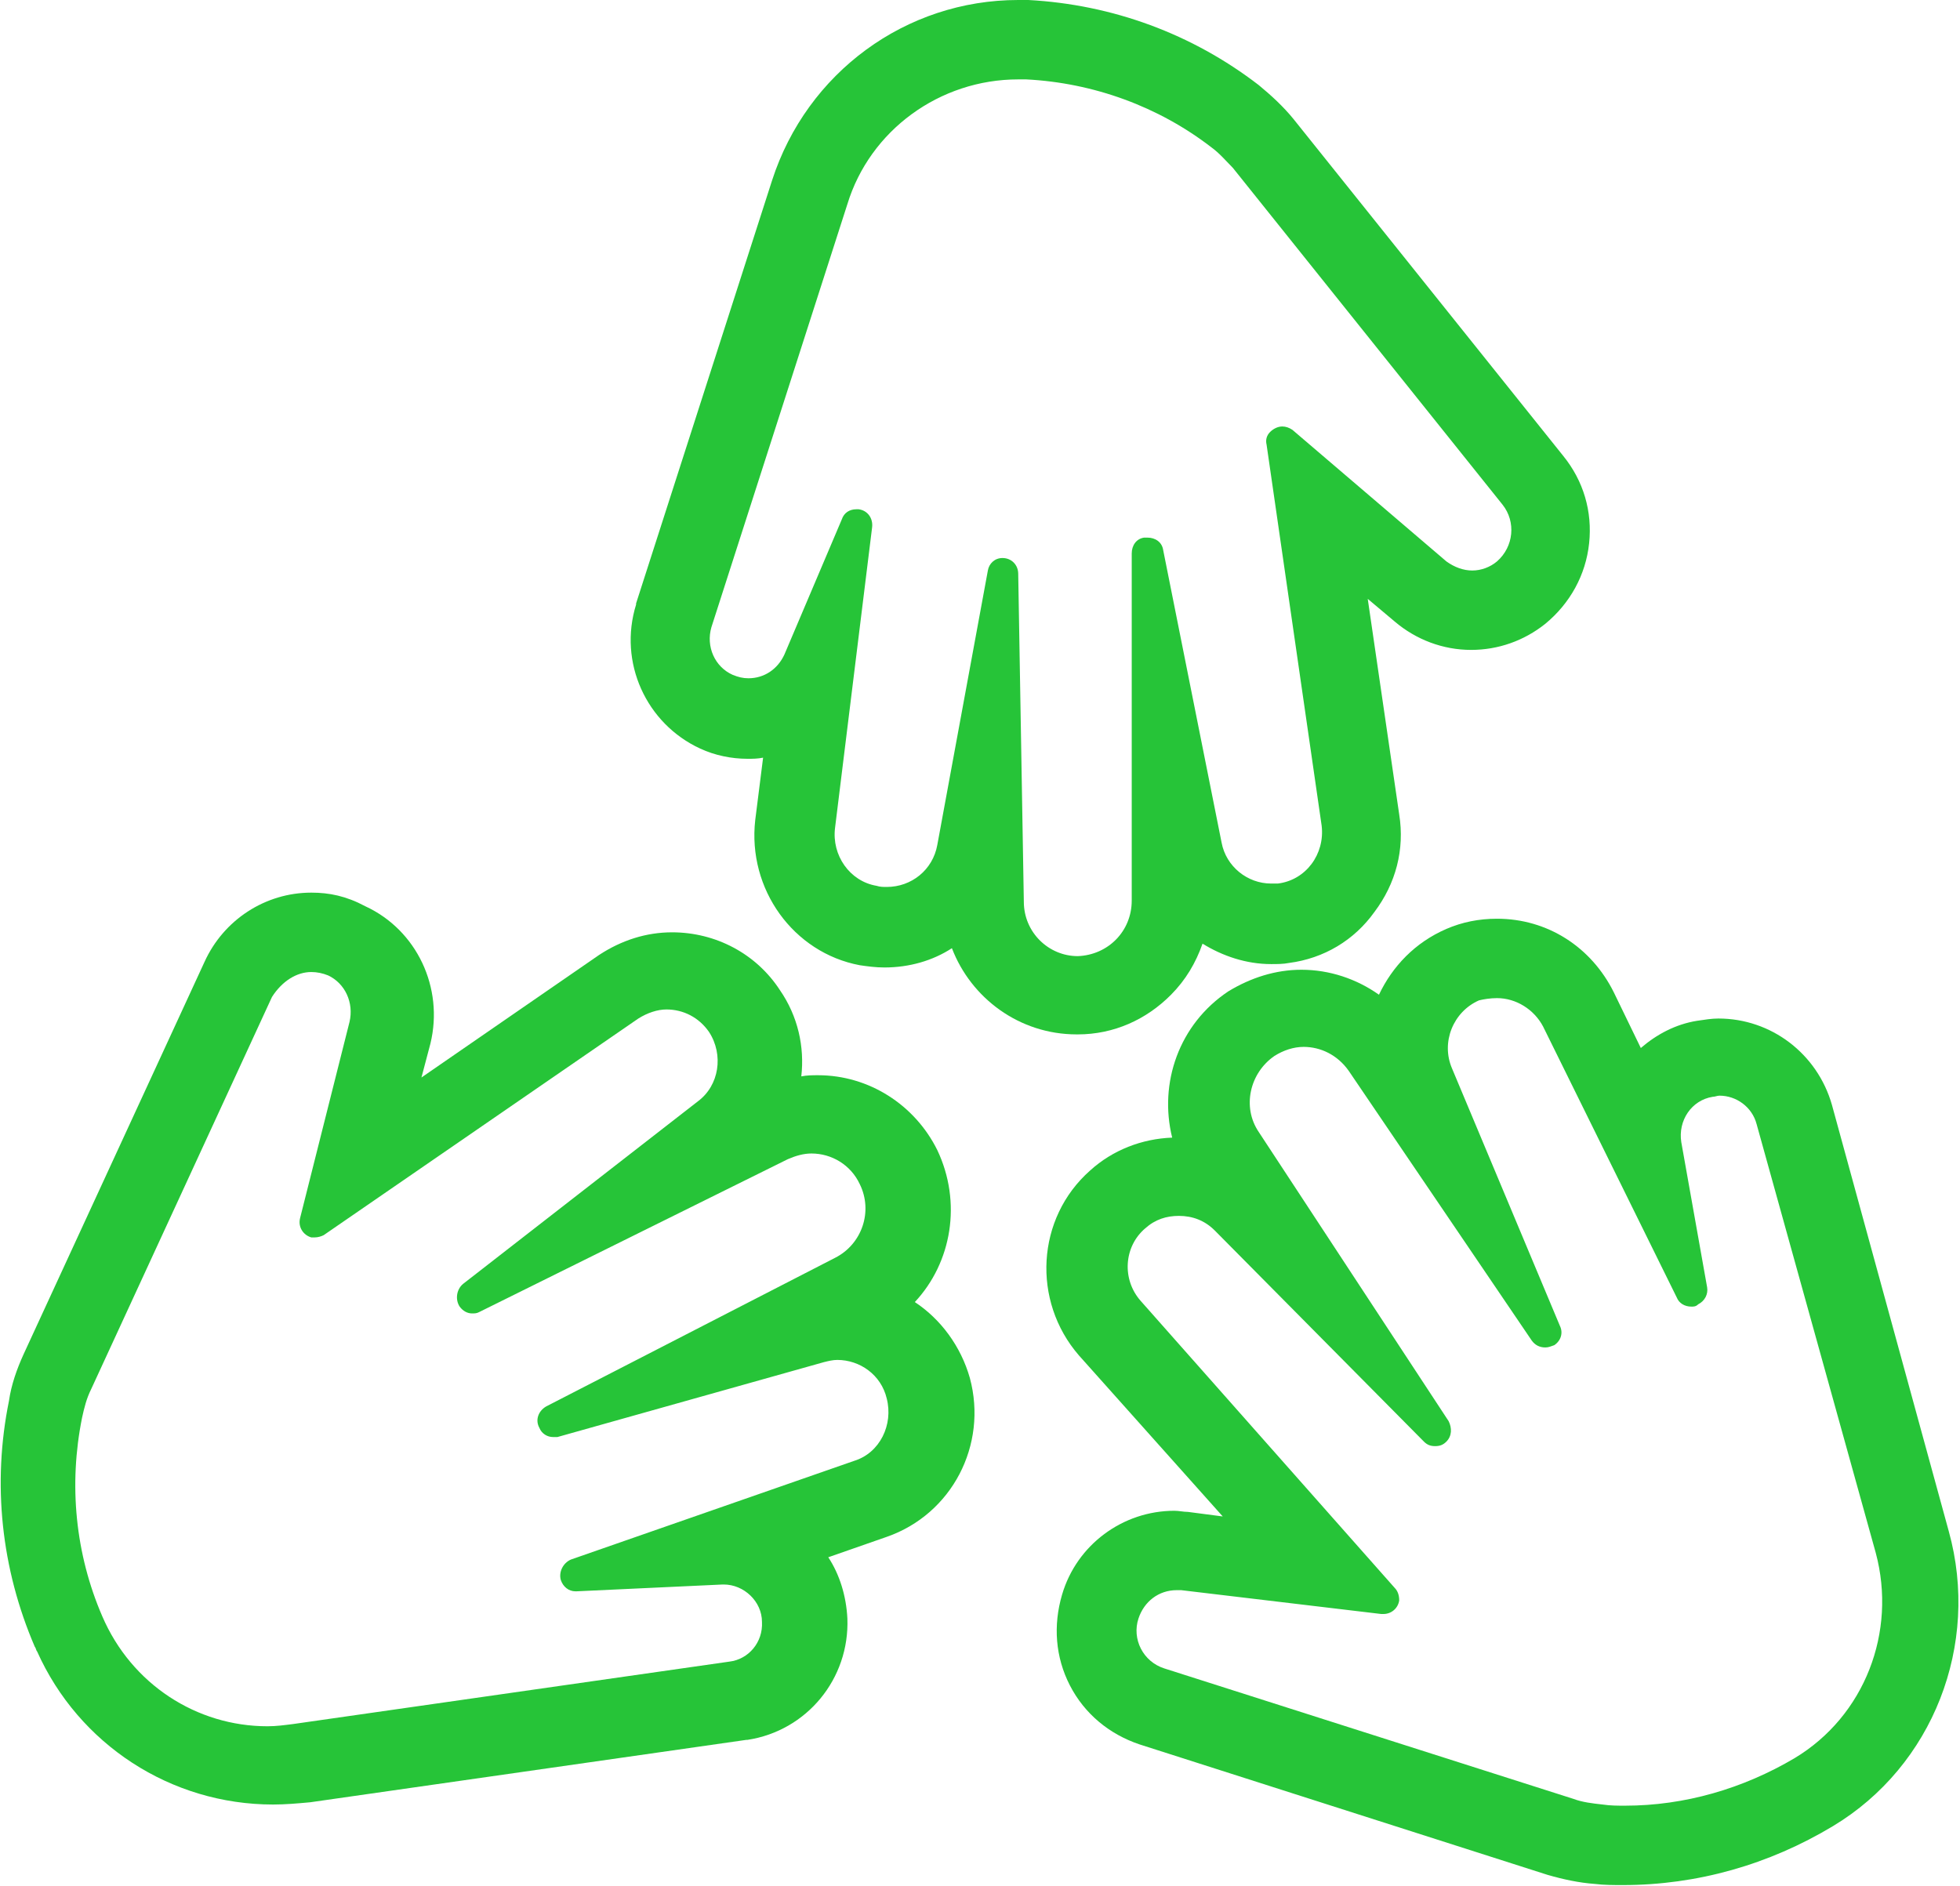 <svg width="80" height="77" viewBox="0 0 80 77" fill="none" xmlns="http://www.w3.org/2000/svg">
<path d="M41.56 3.241C41.651 3.241 41.789 3.241 41.881 3.241C44.633 3.38 47.294 4.352 49.45 6.019C49.771 6.251 50.046 6.575 50.321 6.853L61.33 20.604C61.881 21.299 61.789 22.317 61.101 22.919C60.826 23.151 60.459 23.29 60.092 23.29C59.725 23.29 59.358 23.151 59.037 22.919L52.752 17.548C52.615 17.456 52.477 17.41 52.34 17.41C52.156 17.41 51.972 17.502 51.835 17.641C51.697 17.78 51.651 17.965 51.697 18.15L53.945 33.708C54.083 34.865 53.303 35.93 52.156 36.069C52.064 36.069 51.972 36.069 51.881 36.069C50.917 36.069 50.046 35.375 49.862 34.402L47.477 22.456C47.431 22.132 47.156 21.947 46.835 21.947C46.789 21.947 46.743 21.947 46.697 21.947C46.376 21.993 46.193 22.271 46.193 22.595V36.764C46.193 38.014 45.229 38.986 43.991 39.032C42.798 39.032 41.789 38.06 41.789 36.81L41.56 23.429C41.56 23.058 41.284 22.78 40.917 22.78C40.596 22.78 40.367 23.012 40.321 23.29L38.257 34.495C38.073 35.514 37.202 36.208 36.193 36.208C36.055 36.208 35.917 36.208 35.78 36.162C34.679 35.977 33.945 34.912 34.083 33.8L35.596 21.53C35.642 21.16 35.413 20.836 35.046 20.79C35 20.79 35 20.79 34.954 20.79C34.679 20.79 34.45 20.928 34.358 21.206L32.018 26.716C31.743 27.318 31.193 27.689 30.55 27.689C30.321 27.689 30.138 27.642 29.908 27.55C29.174 27.226 28.807 26.392 29.037 25.605L34.587 8.334C35.505 5.325 38.349 3.241 41.56 3.241ZM41.56 0C36.972 0 32.936 2.963 31.514 7.362L25.963 24.633C25.963 24.633 25.963 24.633 25.963 24.679C25.229 27.04 26.376 29.541 28.578 30.559C29.174 30.837 29.862 30.976 30.505 30.976C30.734 30.976 30.917 30.976 31.147 30.93L30.826 33.476C30.505 36.301 32.385 38.894 35.092 39.403C35.413 39.449 35.734 39.495 36.101 39.495C37.11 39.495 38.073 39.218 38.853 38.708C39.633 40.746 41.605 42.227 43.945 42.227H43.991C45.459 42.227 46.789 41.625 47.798 40.607C48.395 40.005 48.807 39.31 49.083 38.523C49.908 39.032 50.872 39.357 51.881 39.357C52.11 39.357 52.385 39.357 52.615 39.31C54.037 39.125 55.275 38.384 56.101 37.227C56.972 36.069 57.34 34.68 57.11 33.245L55.826 24.447L56.927 25.373C57.798 26.114 58.899 26.531 60.046 26.531C61.147 26.531 62.202 26.161 63.073 25.466C64.083 24.633 64.725 23.475 64.862 22.179C65 20.882 64.633 19.632 63.807 18.613L52.798 4.862C52.385 4.352 51.881 3.889 51.376 3.473C48.67 1.389 45.413 0.185 41.972 0C41.927 0 41.881 0 41.835 0H41.789C41.743 0 41.651 0 41.56 0Z" fill="#26C438"/>
<path d="M12.706 39.681C12.936 39.681 13.165 39.727 13.395 39.82C14.083 40.144 14.45 40.931 14.266 41.718L12.248 49.728C12.156 50.099 12.385 50.423 12.706 50.515C12.752 50.515 12.798 50.515 12.844 50.515C12.982 50.515 13.119 50.469 13.211 50.423L26.055 41.579C26.422 41.348 26.835 41.209 27.202 41.209C27.89 41.209 28.532 41.533 28.945 42.135C29.541 43.061 29.358 44.311 28.486 44.959L18.899 52.414C18.624 52.645 18.578 53.062 18.762 53.34C18.899 53.525 19.083 53.618 19.266 53.618C19.358 53.618 19.45 53.618 19.541 53.571L32.156 47.321C32.477 47.182 32.798 47.089 33.119 47.089C33.945 47.089 34.725 47.552 35.092 48.339C35.642 49.45 35.184 50.793 34.083 51.349L22.294 57.414C21.973 57.599 21.835 57.97 22.018 58.294C22.11 58.526 22.34 58.664 22.569 58.664C22.615 58.664 22.661 58.664 22.752 58.664L33.624 55.608C33.807 55.562 33.991 55.516 34.174 55.516C35.092 55.516 35.963 56.118 36.193 57.09C36.468 58.155 35.917 59.313 34.862 59.637L23.303 63.665C22.982 63.804 22.798 64.174 22.89 64.499C22.982 64.776 23.211 64.962 23.486 64.962C23.486 64.962 23.486 64.962 23.532 64.962L29.495 64.684H29.541C30.367 64.684 31.101 65.378 31.101 66.212C31.147 67.045 30.55 67.74 29.771 67.832L11.973 70.379C11.605 70.425 11.284 70.471 10.917 70.471C8.028 70.471 5.367 68.758 4.174 65.98C3.073 63.434 2.798 60.609 3.349 57.877C3.44 57.461 3.532 57.09 3.716 56.72L11.101 40.699C11.514 40.051 12.11 39.681 12.706 39.681ZM12.706 36.44C10.826 36.44 9.128 37.551 8.349 39.264L0.963 55.284C0.688 55.886 0.459 56.535 0.367 57.183C-0.321 60.563 0.046 64.035 1.422 67.23C1.468 67.277 1.468 67.369 1.514 67.415C3.211 71.212 6.972 73.666 11.147 73.666C11.651 73.666 12.156 73.62 12.661 73.574L30.459 71.027C30.459 71.027 30.459 71.027 30.505 71.027C32.936 70.657 34.679 68.527 34.587 66.073C34.541 65.147 34.266 64.267 33.807 63.572L36.193 62.739C38.853 61.813 40.321 58.989 39.587 56.257C39.22 54.96 38.395 53.849 37.34 53.154C38.853 51.534 39.266 49.08 38.257 46.95C37.34 45.098 35.459 43.894 33.395 43.894C33.165 43.894 32.936 43.894 32.706 43.941C32.844 42.737 32.569 41.486 31.835 40.422C30.872 38.94 29.22 38.06 27.431 38.06C26.376 38.06 25.367 38.384 24.45 38.986L17.202 43.987L17.569 42.598C18.119 40.329 17.018 37.968 14.908 36.995C14.128 36.578 13.44 36.44 12.706 36.44Z" fill="#26C438"/>
<path d="M61.101 40.746C61.881 40.746 62.615 41.209 62.982 41.903L68.44 52.969C68.532 53.201 68.761 53.34 69.037 53.34C69.128 53.34 69.22 53.34 69.312 53.247C69.587 53.108 69.725 52.83 69.679 52.553L68.624 46.626C68.486 45.746 69.037 44.913 69.908 44.774C70 44.774 70.092 44.728 70.183 44.728C70.872 44.728 71.514 45.191 71.697 45.885L76.56 63.387C77.431 66.628 76.101 70.055 73.257 71.768C71.147 73.018 68.761 73.713 66.33 73.713C66.009 73.713 65.734 73.713 65.413 73.666C65 73.62 64.587 73.574 64.22 73.435L47.523 68.11C46.651 67.832 46.193 66.906 46.468 66.073C46.697 65.378 47.294 64.915 48.028 64.915C48.073 64.915 48.165 64.915 48.211 64.915L56.376 65.888C56.422 65.888 56.422 65.888 56.468 65.888C56.789 65.888 57.064 65.656 57.11 65.332C57.11 65.147 57.064 64.962 56.927 64.823L46.56 53.108C45.78 52.228 45.872 50.886 46.743 50.145C47.156 49.775 47.615 49.636 48.119 49.636C48.67 49.636 49.174 49.821 49.587 50.237L58.119 58.85C58.257 58.989 58.395 59.035 58.578 59.035C58.761 59.035 58.899 58.989 59.037 58.85C59.266 58.618 59.266 58.294 59.128 58.016L51.376 46.209C50.688 45.191 51.009 43.802 52.018 43.107C52.385 42.876 52.798 42.737 53.211 42.737C53.899 42.737 54.587 43.061 55.046 43.709L62.523 54.729C62.66 54.914 62.844 55.007 63.073 55.007C63.211 55.007 63.303 54.96 63.44 54.914C63.716 54.729 63.807 54.405 63.67 54.127L59.266 43.616C58.807 42.551 59.312 41.301 60.367 40.838C60.55 40.792 60.826 40.746 61.101 40.746ZM61.101 37.505C60.367 37.505 59.679 37.643 59.037 37.921C57.752 38.477 56.835 39.449 56.284 40.607C55.367 39.959 54.266 39.588 53.119 39.588C52.064 39.588 51.055 39.912 50.138 40.468C48.119 41.811 47.294 44.218 47.844 46.441C46.605 46.487 45.413 46.95 44.495 47.783C42.294 49.728 42.11 53.108 44.037 55.331L49.908 61.906L48.486 61.72C48.303 61.72 48.119 61.674 47.936 61.674C45.826 61.674 43.945 63.063 43.349 65.1C42.982 66.351 43.073 67.647 43.67 68.805C44.266 69.962 45.275 70.796 46.514 71.212L63.165 76.537C63.807 76.722 64.45 76.861 65.092 76.907C65.459 76.954 65.872 76.954 66.239 76.954C69.266 76.954 72.202 76.12 74.817 74.546C78.899 72.092 80.826 67.138 79.541 62.508L74.771 45.098C74.174 43.014 72.294 41.579 70.138 41.579C69.862 41.579 69.587 41.625 69.266 41.672C68.394 41.811 67.615 42.227 66.972 42.783L65.872 40.514C64.954 38.662 63.165 37.505 61.101 37.505C61.147 37.505 61.147 37.505 61.101 37.505Z" fill="#26C438"/>
</svg>
